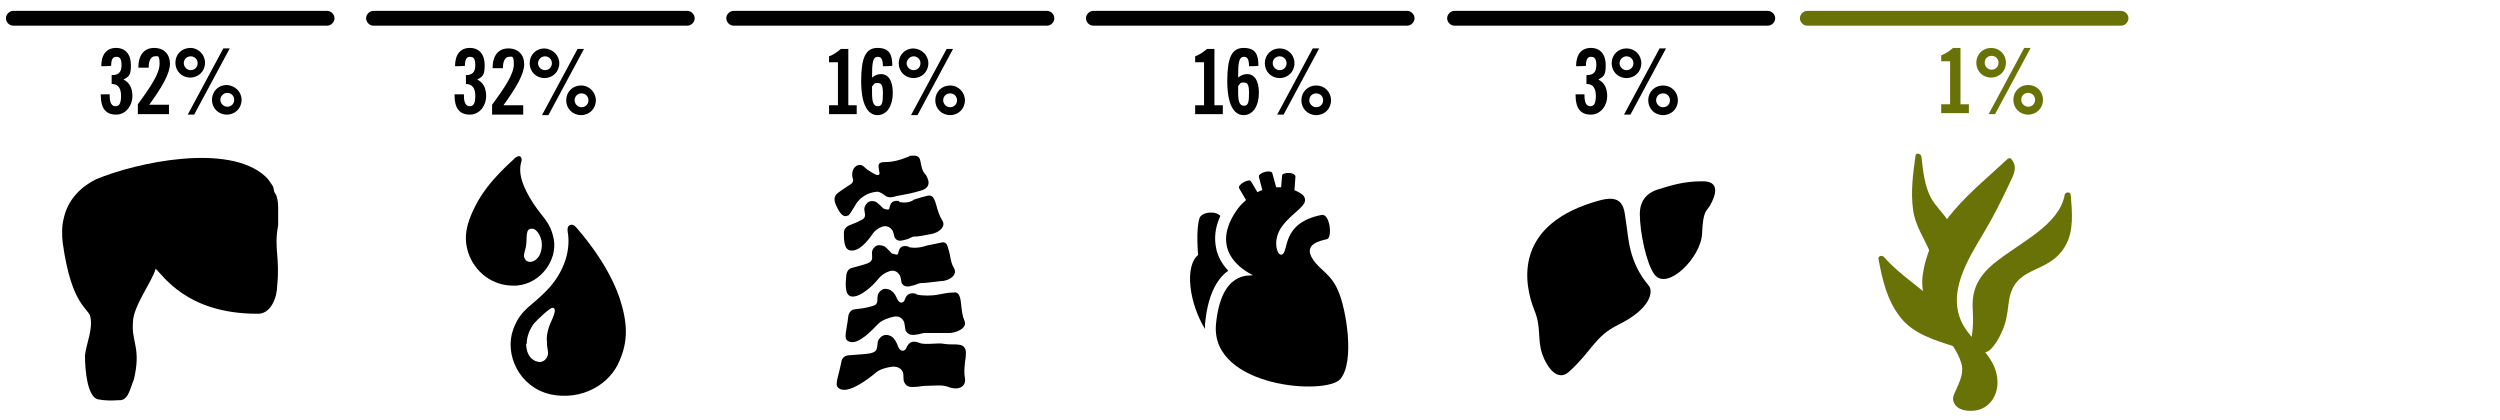 <?xml version="1.0" encoding="UTF-8"?> <svg xmlns="http://www.w3.org/2000/svg" id="Layer_1" version="1.1" viewBox="0 0 506 85"><defs><style> .st0 { fill: none; } .st1 { fill: #697206; } .st2 { fill: #697206; } </style></defs><g><path d="M75.6,5.2h63.5c.8,0,1.5-.7,1.5-1.5s-.7-1.5-1.5-1.5h-63.5c-.8,0-1.5.7-1.5,1.5s.7,1.5,1.5,1.5"></path><path d="M148.5,5.2h63.4c.8,0,1.5-.7,1.5-1.5s-.7-1.5-1.5-1.5h-63.4c-.8,0-1.5.7-1.5,1.5s.7,1.5,1.5,1.5"></path><path d="M2.7,5.2h63.5c.8,0,1.5-.7,1.5-1.5s-.7-1.5-1.5-1.5H2.7c-.8,0-1.5.7-1.5,1.5s.7,1.5,1.5,1.5"></path><path d="M221.3,5.2h63.5c.8,0,1.5-.7,1.5-1.5s-.7-1.5-1.5-1.5h-63.5c-.8,0-1.5.7-1.5,1.5s.7,1.5,1.5,1.5"></path><path d="M294.4,5.2h63.4c.8,0,1.5-.7,1.5-1.5s-.7-1.5-1.5-1.5h-63.4c-.8,0-1.5.7-1.5,1.5s.7,1.5,1.5,1.5"></path><path class="st1" d="M365.8,5.2h63.5c.8,0,1.5-.7,1.5-1.5s-.7-1.5-1.5-1.5h-63.5c-.8,0-1.5.7-1.5,1.5s.7,1.5,1.5,1.5"></path><path class="st0" d="M438.8,5.2h63.5c.8,0,1.5-.7,1.5-1.5s-.7-1.5-1.5-1.5h-63.5c-.8,0-1.5.7-1.5,1.5s.7,1.5,1.5,1.5"></path></g><g><g><path d="M93.9,19.2v.2c0,1.4.4,2.1,1.2,2.1s1.1-.7,1.1-2.1-.5-2.4-1.9-2.4h0v-1.8h0c1.3,0,1.9-.6,1.9-2s-.4-1.7-1.1-1.7-1,.6-1,1.8h0c0,.1-2,.1-2,.1,0-2.4,1.1-3.7,3-3.7s3,1.3,3,3.5-.5,2.3-1.5,2.9c1.2.6,1.8,1.7,1.8,3.4s-1.2,3.7-3.3,3.7-3.1-1.3-3.1-3.9v-.2h1.9Z"></path><path d="M99.6,23.1v-1.9c2.8-3.8,4.4-6.3,4.4-8.2s-.4-1.5-1-1.5-1.2.7-1.2,2.1v.2h-2.1c0-2.6,1.2-4,3.2-4s3.2,1.3,3.2,3.2-1.5,4.6-4.2,8.3h4v1.9h-6.3Z"></path><path d="M113.2,12.8c0,1.7-1.3,3-3,3s-3-1.3-3-3,1.3-3,3-3c1.7.1,3,1.4,3,3ZM108.9,12.8c0,.7.6,1.4,1.4,1.4s1.4-.6,1.4-1.4-.6-1.4-1.4-1.4c-.8,0-1.4.7-1.4,1.4ZM116.9,9.9h1.3l-7.2,13.4h-1.3l7.2-13.4ZM120.6,20.3c0,1.7-1.3,3-3,3s-3-1.3-3-3,1.3-3,3-3,3,1.4,3,3ZM116.3,20.3c0,.7.6,1.4,1.4,1.4s1.4-.6,1.4-1.4-.6-1.4-1.4-1.4-1.4.6-1.4,1.4Z"></path></g><g><path d="M22.2,19.2v.2c0,1.4.4,2.1,1.2,2.1s1.1-.7,1.1-2.1-.5-2.4-1.8-2.4h-.1v-1.8h.1c1.3,0,1.9-.6,1.9-2s-.4-1.7-1.1-1.7-1,.6-1,1.8h0c0,.1-2,.1-2,.1,0-2.4,1.1-3.7,3-3.7s3,1.3,3,3.5-.5,2.3-1.5,2.9c1.2.6,1.8,1.7,1.8,3.4s-1.2,3.7-3.3,3.7-3.1-1.3-3.1-3.9v-.2h1.8Z"></path><path d="M27.9,23v-1.9c2.8-3.8,4.4-6.3,4.4-8.2s-.4-1.5-1-1.5-1.2.7-1.2,2.1v.2h-2.1c0-2.6,1.2-4,3.2-4s3.2,1.3,3.2,3.2-1.5,4.6-4.2,8.3h4v1.9h-6.3Z"></path><path d="M41.5,12.7c0,1.7-1.3,3-3,3s-3-1.3-3-3,1.3-3,3-3c1.7,0,3,1.4,3,3ZM37.2,12.8c0,.7.6,1.4,1.4,1.4s1.4-.6,1.4-1.4-.6-1.4-1.4-1.4c-.8,0-1.4.6-1.4,1.4ZM45.2,9.8h1.3l-7.2,13.4h-1.3l7.2-13.4ZM48.9,20.2c0,1.7-1.3,3-3,3s-3-1.3-3-3,1.3-3,3-3c1.7.1,3,1.4,3,3ZM44.6,20.2c0,.7.6,1.4,1.4,1.4s1.4-.6,1.4-1.4-.6-1.4-1.4-1.4c-.8,0-1.4.7-1.4,1.4Z"></path></g><g><path d="M173.4,21.3v1.8h-5.6v-1.8h1.8v-8.7h-1.8v-1.2c.8-.3,1.6-.8,2.4-1.5h1.5v11.4h1.7Z"></path><path d="M178.3,15c1.5,0,2.4,1.3,2.4,3.8s-1.1,4.5-3.1,4.5-3.3-2.2-3.3-6.9.9-6.7,3.3-6.7,3,1.3,3,3.6h0c0,.1-1.9.1-1.9.1,0-1.3-.3-1.9-1-1.9-1.1,0-1.2,1.3-1.2,4.2.6-.5,1.2-.7,1.8-.7ZM176.5,18.8c0,1.9.3,2.7,1.2,2.7s1-.9,1-2.6-.3-2.1-1.1-2.1-.6.2-1.1.7c0,.5,0,.9,0,1.3Z"></path><path d="M187.9,12.8c0,1.7-1.3,3-3,3s-3-1.3-3-3,1.3-3,3-3c1.7.1,3,1.4,3,3ZM183.5,12.8c0,.7.6,1.4,1.4,1.4s1.4-.6,1.4-1.4-.6-1.4-1.4-1.4c-.7,0-1.4.7-1.4,1.4ZM191.6,9.9h1.3l-7.2,13.4h-1.3l7.2-13.4ZM195.3,20.3c0,1.7-1.3,3-3,3s-3-1.3-3-3,1.3-3,3-3,3,1.4,3,3ZM190.9,20.3c0,.7.6,1.4,1.4,1.4s1.4-.6,1.4-1.4-.6-1.4-1.4-1.4-1.4.6-1.4,1.4Z"></path></g><g><path d="M247.5,21.3v1.8h-5.6v-1.8h1.8v-8.7h-1.8v-1.2c.8-.3,1.6-.8,2.4-1.5h1.5v11.4h1.7Z"></path><path d="M252.4,15c1.5,0,2.4,1.3,2.4,3.8s-1.1,4.5-3.1,4.5-3.3-2.2-3.3-6.9.9-6.7,3.3-6.7,3,1.3,3,3.6h0c0,.1-1.9.1-1.9.1,0-1.3-.3-1.9-1-1.9-1.1,0-1.2,1.3-1.2,4.2.6-.5,1.2-.7,1.8-.7ZM250.6,18.7c0,1.9.3,2.7,1.2,2.7s1-.9,1-2.6-.3-2.1-1.1-2.1-.6.2-1.1.7c0,.6,0,1,0,1.3Z"></path><path d="M262,12.8c0,1.7-1.3,3-3,3s-3-1.3-3-3,1.3-3,3-3c1.7,0,3,1.3,3,3ZM257.6,12.8c0,.7.6,1.4,1.4,1.4s1.4-.6,1.4-1.4-.6-1.4-1.4-1.4c-.8,0-1.4.6-1.4,1.4ZM265.7,9.8h1.3l-7.2,13.4h-1.3l7.2-13.4ZM269.4,20.3c0,1.7-1.3,3-3,3s-3-1.3-3-3,1.3-3,3-3,3,1.3,3,3ZM265,20.3c0,.7.6,1.4,1.4,1.4s1.4-.6,1.4-1.4-.6-1.4-1.4-1.4-1.4.6-1.4,1.4Z"></path></g><g><path d="M320.7,19.2v.2c0,1.4.4,2.1,1.2,2.1s1.1-.7,1.1-2.1-.5-2.4-1.8-2.4h-.1v-1.8h.1c1.3,0,1.9-.6,1.9-2s-.4-1.7-1.1-1.7-1,.6-1,1.8h0c0,.1-2,.1-2,.1,0-2.4,1.1-3.7,3-3.7s3,1.3,3,3.5-.5,2.3-1.5,2.9c1.2.6,1.8,1.7,1.8,3.4s-1.2,3.7-3.3,3.7-3.1-1.3-3.1-3.9v-.2h1.8Z"></path><path d="M332.2,12.8c0,1.7-1.3,3-3,3s-3-1.3-3-3,1.3-3,3-3c1.7,0,3,1.3,3,3ZM327.8,12.8c0,.7.6,1.4,1.4,1.4s1.4-.6,1.4-1.4-.6-1.4-1.4-1.4c-.7,0-1.4.6-1.4,1.4ZM335.9,9.8h1.3l-7.2,13.4h-1.3l7.2-13.4ZM339.6,20.3c0,1.7-1.3,3-3,3s-3-1.3-3-3,1.3-3,3-3,3,1.3,3,3ZM335.2,20.3c0,.7.6,1.4,1.4,1.4s1.4-.6,1.4-1.4-.6-1.4-1.4-1.4-1.4.6-1.4,1.4Z"></path></g><g><path d="M96.2,41.7c-1.9,3.7-2.4,6.5-1.4,9.5,1.2,3.6,4.7,6.9,9.8,6.6,4.9-.4,8.2-5.2,7.5-9.3-.7-3.6-2.1-4.2-4.2-7.4-2-3.1-3.1-5.9-2.4-8.3.3-.9-.2-1.7-1.3-.8,0,.2-5.3,4.3-8,9.7ZM107.8,46.3c.8,0,2.2,1.8,1.8,4.1-.3,1.9-1.5,2.6-2.3,2.6s-1.1-.6-1.2-.9c-.2-.7.3-1.5.4-2.6.2-1.6-.2-3.4,1.3-3.2Z"></path><path d="M111.3,79.8c6.6,1.4,12.2-2.1,14.1-6.8,1.7-3.9,1.7-7.5,0-12.7-2.6-7.6-8.6-14-8.7-14.2-.6-.7-1.1-.7-1.4-.5-.4.2-.5.7-.4,1.3.6,3.3-.4,7.6-3.7,11.3-3.4,3.8-5.7,4.1-7.3,8.4-1.9,5.1,1.2,11.8,7.5,13.2ZM106.6,69.6c0-1.6.7-3,1.3-3.9.8-1,3.4-3.4,3.9-3.4,1.3,0-.3,2.7-.7,3.9-.4,1.3-.5,2.1-.4,3,0,1.7.5,2.2,0,3.1-.2.5-1,1.2-1.9.9-1-.2-2.3-1.2-2.3-3.6Z"></path></g><path d="M312.2,71.8c-1.1-3.1-.2-5.5-1.6-8.9-2.3-5.7-4.3-17.7,13.4-22.4,5.1-1.3,4.7,2.3,5.2,5.1.4,2.3.4,7.4,4.5,12.2,1,1.2.4,4.7-6.1,7.9-4.9,2.4-5.4,5.4-10.1,9.6-2.3,2-4.4-1-5.3-3.5ZM335.4,38.4c-.9.3-3.5,1.3-3.5,4.9s1.3,10.1,3,12.3c2.6,3.3,9.4-3.5,9.6-8.3s.9-4.5,1.6-5.7c1.1-1.9,2.3-5.1-1.8-4.9-3.8,0-6.6,1-8.9,1.7Z"></path><g><g><path d="M182,40.7c-1.2-.2-1.8.2-2,1.5-.1.5-1.1,0-1.2,0-.4-.4-.8-.8-1.3-1.2s-1.4-.4-1.9,0c-.5.5-.8,1.1-.6,1.8.2,1,.1,1.4-.8,1.8-.7.4-1.5.7-2.3,1-.7.3-1.1.9-1.1,1.5,0,1.4,0,3.5,1.4,3.6,1.7.2,3.4-1.9,4.3-3.2.5-.8,1.2-1.3,2-1.6.9-.3,1.6,0,2.1.7.2.2.4,1.3.5,1.5.5.8,1.2.7,2.2.4.3,0,1.2-.5,1.5-.6,1.2,0,2.4-.3,3.5-.5,1.6-.2,3.3-1.5,2.4-2.8-.5-.8-.8-1.7-1-2.4-.2-.6-.3-1.2-.6-1.8-.3-.7-.7-.9-1.3-.8-.9.2-1.9.5-2.8.8-.8.6-1.8.7-3,.5Z"></path><path d="M183.9,49.9c-1.2-.3-1.9,0-2.1,1.4-.1.5-1.1,0-1.3,0-.4-.4-.8-.9-1.3-1.3-.5-.4-1.5-.5-1.9-.2-.6.4-.9,1-.8,1.7.1,1,0,1.4-.9,1.8-.8.3-2.3.7-3.1.9s-1.1.8-1.2,1.4c-.1,1.3-.5,4.1,1,4.4,1.8.3,4.5-2.3,5.5-3.6.6-.7,1.3-1.2,2.2-1.5s1.6,0,2.1.8c.2.2.3,1.3.4,1.6.5.8,1.2.8,2.2.5.3,0,1.3-.5,1.6-.5,1.2,0,2.9-.3,4.1-.4,1.6,0,3.5-1.2,2.7-2.6-.5-.8-.7-1.8-.8-2.5-.1-.6-.3-1.3-.5-1.9-.2-.7-.7-1-1.3-.8-1,.2-2,.4-2.9.6-1.1.4-2.6.6-3.7.3Z"></path><path d="M185.5,59.5c-1.2-.4-2,0-2.4,1.2-.1.5-1,1-1.5-.2-.3-.6-.5-1.1-1-1.5-.5-.5-1.5-.7-2-.4-.7.4-1,1-1,1.7,0,1.1-.1,1.4-1.2,1.7-.9.3-2.4.5-3.3.6-.8,0-1.3.7-1.4,1.4-.4,3.5-1.2,4.8.4,5.2,1.8.5,4.5-2.5,5.7-3.7.7-.7,2.1-1.2,3.1-1.4s1.7.2,2.1,1.1c.1.3.2,1.4.3,1.7.5.9,1.2,1,2.3.8.4,0,1.4-.4,1.7-.3,1.3,0,3.5,0,4.8,0s3.8-.9,3.1-2.5c-.4-.9-.5-1.9-.6-2.7-.1-.7-.1-1.3-.3-2s-.6-1.1-1.2-1c-1,0-2.1.2-3.1.4-1.3.3-3.3.3-4.5,0Z"></path><path d="M186.1,69.4c-1.3-.5-2.1-.3-2.7,1.1-.2.5-1.1.9-1.6-.3-.2-.6-.5-1.2-.9-1.7-.5-.6-1.5-.9-2.1-.6-.7.3-1.2,1-1.2,1.8-.1,1.2-.3,1.5-1.4,1.8-.9.2-3.3.3-4.3.4-.9,0-1.5.6-1.6,1.3-.7,3.7-1.7,5-.1,5.6,1.9.7,5.7-2.2,7.1-3.4.8-.7,2.4-1.1,3.4-1.2,1.1,0,1.8.4,2.1,1.3.1.3,0,1.5.2,1.8.4,1,1.2,1.1,2.3,1,.4,0,1.5-.2,1.9-.2,1.7,0,3.4-.3,4.7.2,2.1.8,3.7,0,3.4-1.8-.2-1-.1-2.1,0-3,.1-.7.2-1.4.2-2.2s-.5-1.4-1.2-1.5c-1.1-.2-2.1,0-3.2-.2-1.2-.3-3.8.3-5-.2Z"></path><path d="M171.6,43.7c.7-.5,1.6-2.6,2.2-3.1.2-.2.3-.4.5-.5,1-.8,2-1.2,3.3-1.3.5,0,1.3.6,1.7.9.7.4,1.4.2,2.1,0,1.6-.3,3.3-.6,4.9-1.1,1.5-.4,2-1.3,1.4-2.6-.1-.2-.2-.5-.4-.7-.7-.7-.8-1.7-1-2.6-.1-.8-.5-1.2-1.3-1.2s-.8,0-1.1.2c-1.5.6-3,1.1-4.7,1.1s-1.4.7-1.3,1.6c0,0,0,.3.1.4.1.6-.2.7-.6.6-.7-.3-1.3-.7-1.9-1.1-.4-.3-.9-1-1.5-.9-1.2,0-1.8,1.5-1.4,2.7.2.5,0,.8-.3,1.1-.6.4-1.2.8-1.8,1.2-.4.3-.9.6-1.2.9-.6.7-.4,1.5-.1,2.2.4.9,1.3,2.8,2.4,2.1Z"></path></g><g><path d="M270.9,59c-1.4-3.5-3.6-4.2-5.1-6.4-2.3-3.3,1.7-3.9,2.8-4.2,1.1-.3.6-5.2-1.1-4.9-8.2,1.6-6.6,7.4-8,8-1,.5-2.1-2.9,0-5.7,2.1-2.9,5.4-4.2,4.5-5.9-.2-.5-1-1-2-1.4l.2-2.8c0-.3-.6-.7-1.3-.7-.8,0-1.4.2-1.4.5l-.2,2.4h-1l-.8-2.9c-.1-.3-.8-.4-1.5-.2s-1.3.6-1.2,1l.7,2.7c-.3,0-.7.3-1,.4l-1.3-2.2c-.2-.3-.8-.2-1.5.2s-1.1.9-.9,1.2l1.4,2.4c-.7.6-1.4,1.3-2,2.2-6,8.9,3.1,12.8,3.4,13-.7.2-6.5-1-7.5,10.1-.9,12.6,22.3,14.3,25.2,10.9,3-3.6,1.1-14.3-.4-17.7Z"></path><path d="M243.9,66.6v-1.1c.5-5.2,2.1-8.9,4.7-10.7-1.4-1.5-2.1-3-2.4-4.3-.5-2.2-.3-4.4.8-6.8-1-1.1-3.7-.8-4.2.4-.8,2.3-.3,7.5-.3,7.5-2.8,2.3-1.8,9.8,1.4,15Z"></path></g></g><g><path class="st1" d="M407.3,35.9c.6-1.3.8-2.5-.2-3.7-.2-.3-.6-.2-.8,0-7.3,6.8-15.5,12.8-17.1,23.2-.7,4.2,1.3,8.1,3.7,11.4,1.6,2.2,3.3,4.1,4.1,6.8.8,3-1.9,5.9-1.7,7.3.2,1.4,1.6,2.5,4.4,2.2s5.1-3.1,4.5-6.9c-.8-5.2-6.3-7.5-7.7-12.4-2-6.7,3.4-13.6,6.4-19.1,1.6-2.9,3-5.8,4.4-8.8Z"></path><path class="st1" d="M399.2,64.5c0-.2-.1,0,0,0h0ZM419.1,39.4c-.1-.7-1.1-.5-1.2,0-1.1,6.2-9,9.6-14.3,13.9-3.5,2.9-4.6,5.7-4.3,9.7.2,4-.3,6.2-1.2,8.5-.2.5.4,1,.8.7,1.1-.7,2.9-.5,3.9-1.4,1.1-1.1,1.8-2.3,2.4-3.7.8-1.7,1.1-3.6,1.3-5.4.4-3.5,1.6-5.3,4.7-6.8,2.8-1.3,5.2-2.3,6.8-5.1,1.8-3,1.4-7,1.1-10.5Z"></path><path class="st1" d="M390.8,40c-1.3-2.5-1.6-5.6-1.9-8.3-.1-.6-1.1-.9-1.2-.2-.5,3.6-1,7.3-.5,10.9.4,3.3,2.3,5.8,3.5,8.8l3.6-6.5c-1-1.6-2.5-2.9-3.5-4.7Z"></path><path class="st1" d="M396.3,67.8c.1,0,.1-.3,0-.5-3-6.9-10.2-9.8-15-15.3-.4-.4-1.2-.2-1.1.4.8,4.2,1.7,8.4,4.5,11.9,2.6,3.3,7,4.6,10.8,5.8.4,0,.7,0,.8-.5.3-.7.3-1.3,0-1.8Z"></path></g><path class="st2" d="M398.5,21.1v1.8h-5.6v-1.8h1.8v-8.7h-1.8v-1.2c.8-.3,1.6-.8,2.4-1.5h1.5v11.4h1.7Z"></path><path class="st2" d="M406,12.7c0,1.7-1.3,3-3,3s-3-1.3-3-3,1.3-3,3-3,3,1.3,3,3ZM401.7,12.7c0,.7.6,1.4,1.4,1.4s1.4-.6,1.4-1.4-.6-1.4-1.4-1.4c-.8,0-1.4.6-1.4,1.4ZM409.7,9.7h1.3l-7.2,13.4h-1.3l7.2-13.4ZM413.5,20.2c0,1.7-1.3,3-3,3s-3-1.3-3-3,1.3-3,3-3,3,1.3,3,3ZM409.1,20.2c0,.7.6,1.4,1.4,1.4s1.4-.6,1.4-1.4-.6-1.4-1.4-1.4-1.4.6-1.4,1.4Z"></path></g><path d="M56.1,57.8c.6-5.7-.7-7.5.2-12.2h0v-3.1h0c0-.9,0-1.8-.3-2.7h0c0-.3-.4-.7-.5-1,0,0-.2-.9-.2-1-.5-.7-.9-1.5-1.6-2.1h0c-7.4-6.8-25.9-2.9-34.3.6h0c-3,1.5-5.7,4.1-6.5,7.9h0c-.4,1.5-.4,3.3-.2,5,1.8,12.9,5.3,13.1,5.6,15,.5,2.6-.8,5.2-1.1,7.7,0,3.2.5,8.2,2.5,8.9h0c1.4.3,2.9.3,4.3.2,2,.2,2.3-2.4,3.1-4.2,1.5-6.4-.5-7.5-.2-11.5h0c0-3.3,3.8-8.1,4.6-10.9,1.5,1.3,6.3,9.1,20.5,9.1,2.9.2,4.1-3.5,4.1-5.7Z"></path></svg> 